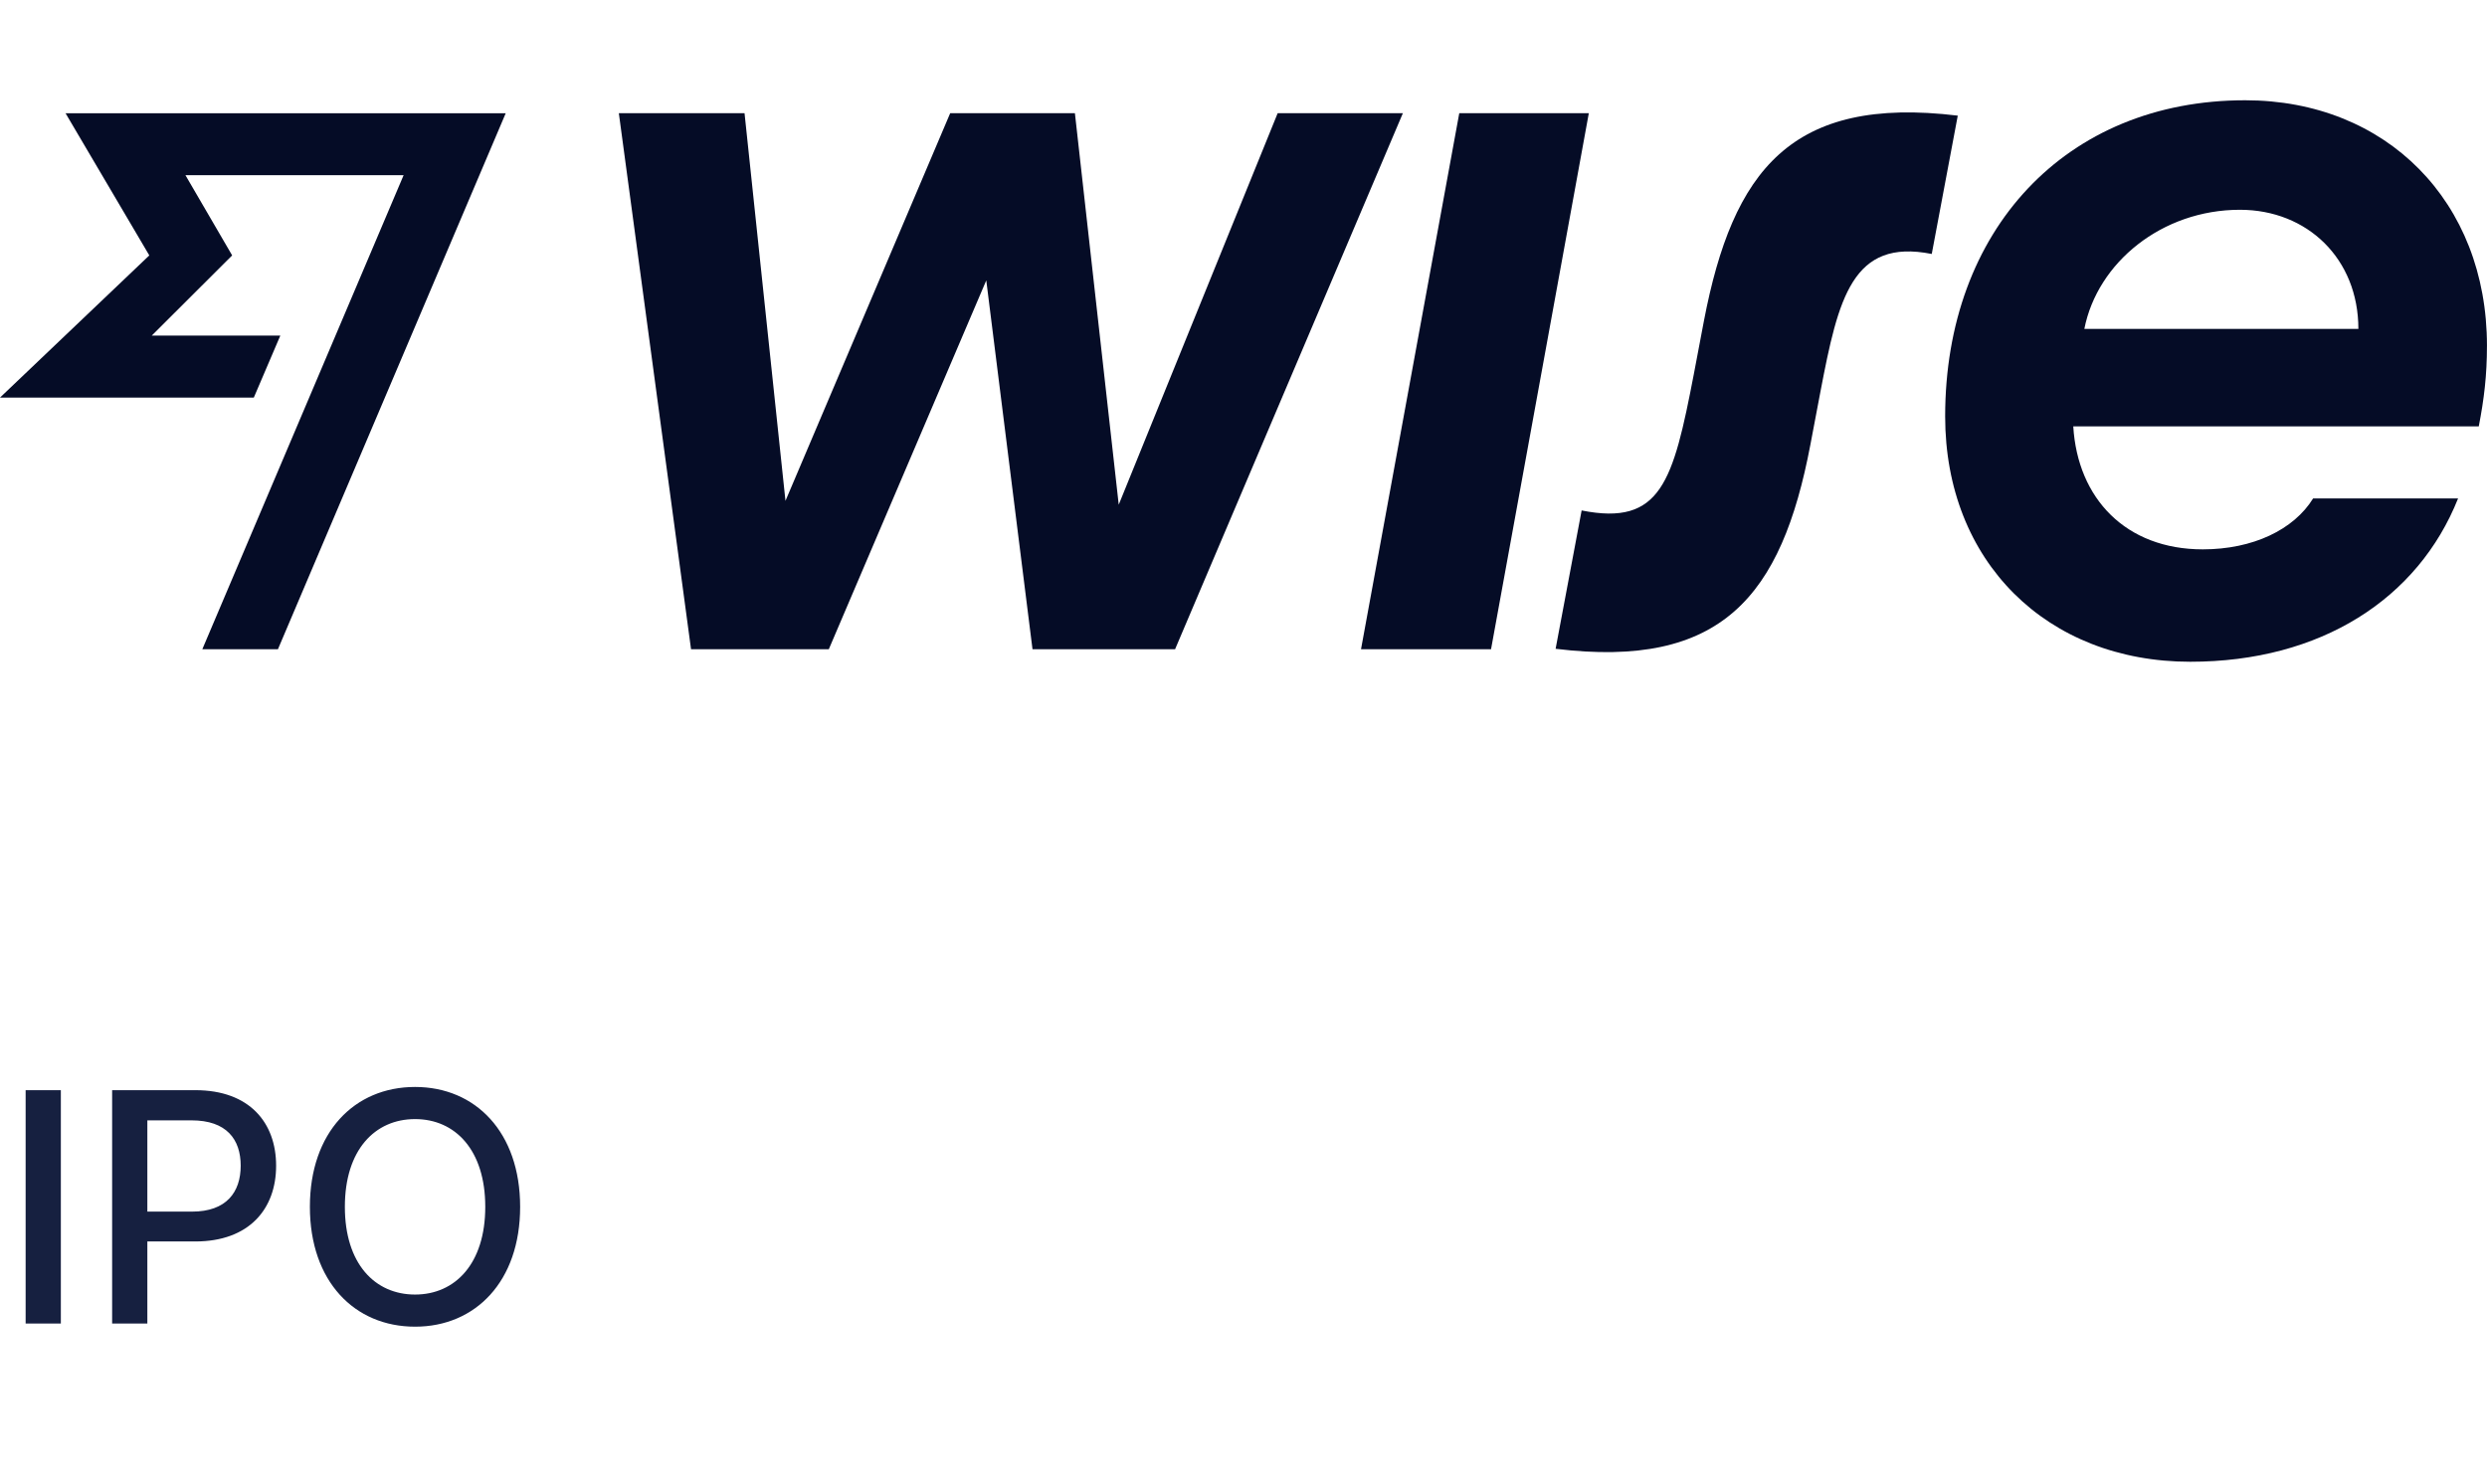 <svg fill="none" height="74" viewBox="0 0 124 74" width="124" xmlns="http://www.w3.org/2000/svg"><g fill="#050c26"><path d="m123.998 17.239c0-7.186-5.018-12.239-12.054-12.239-8.957 0-14.96 6.491-14.96 15.761 0 7.234 5.067 12.239 12.223 12.239 6.507 0 11.358-3.138 13.351-8.144h-7.228c-.961 1.557-3.002 2.539-5.499 2.539-3.842 0-6.243-2.539-6.459-6.132h20.218c.264-1.365.408-2.539.408-4.024zm-20.074-.838c.648-3.305 3.866-5.94 7.756-5.94 3.362 0 5.907 2.443 5.907 5.94z"/><path d="m77.562 32.353 1.297-6.898c3.962.79 4.562-1.437 5.595-6.802l.504-2.659c1.441-7.497 4.346-11.233 12.655-10.227l-1.297 6.898c-3.962-.79-4.658 2.204-5.547 6.85l-.504 2.659c-1.441 7.593-4.442 11.186-12.703 10.18z"/><path d="m67.859 32.377 4.899-26.731h6.459l-4.875 26.731z"/><path d="m30.855 5.646h6.267l2.041 19.329 8.212-19.329h6.219l2.185 19.521 7.924-19.521h6.243l-11.358 26.731h-7.108l-2.305-18.395-7.852 18.395h-6.868z"/><path d="m7.444 12.736-7.444 7.09h12.655l1.321-3.09h-6.411l4.01-4-2.329-4h10.878l-10.037 23.641h3.77l11.358-26.731h-21.947z"/></g><path d="m3.034 54.364h-1.756v11.636h1.756zm2.557 11.636h1.756v-4.091h2.386c2.699 0 4.034-1.631 4.034-3.778 0-2.142-1.324-3.767-4.028-3.767h-4.148zm1.756-5.58v-4.551h2.205c1.739 0 2.449.943 2.449 2.261s-.71 2.29-2.426 2.29zm18.587-.239c0-3.722-2.227-5.977-5.239-5.977-3.023 0-5.244 2.256-5.244 5.977 0 3.716 2.222 5.977 5.244 5.977 3.011 0 5.239-2.256 5.239-5.977zm-1.739 0c0 2.835-1.5 4.375-3.5 4.375-2.006 0-3.5-1.54-3.5-4.375s1.494-4.375 3.5-4.375c2 0 3.5 1.54 3.5 4.375z" fill="#162040"/></svg>